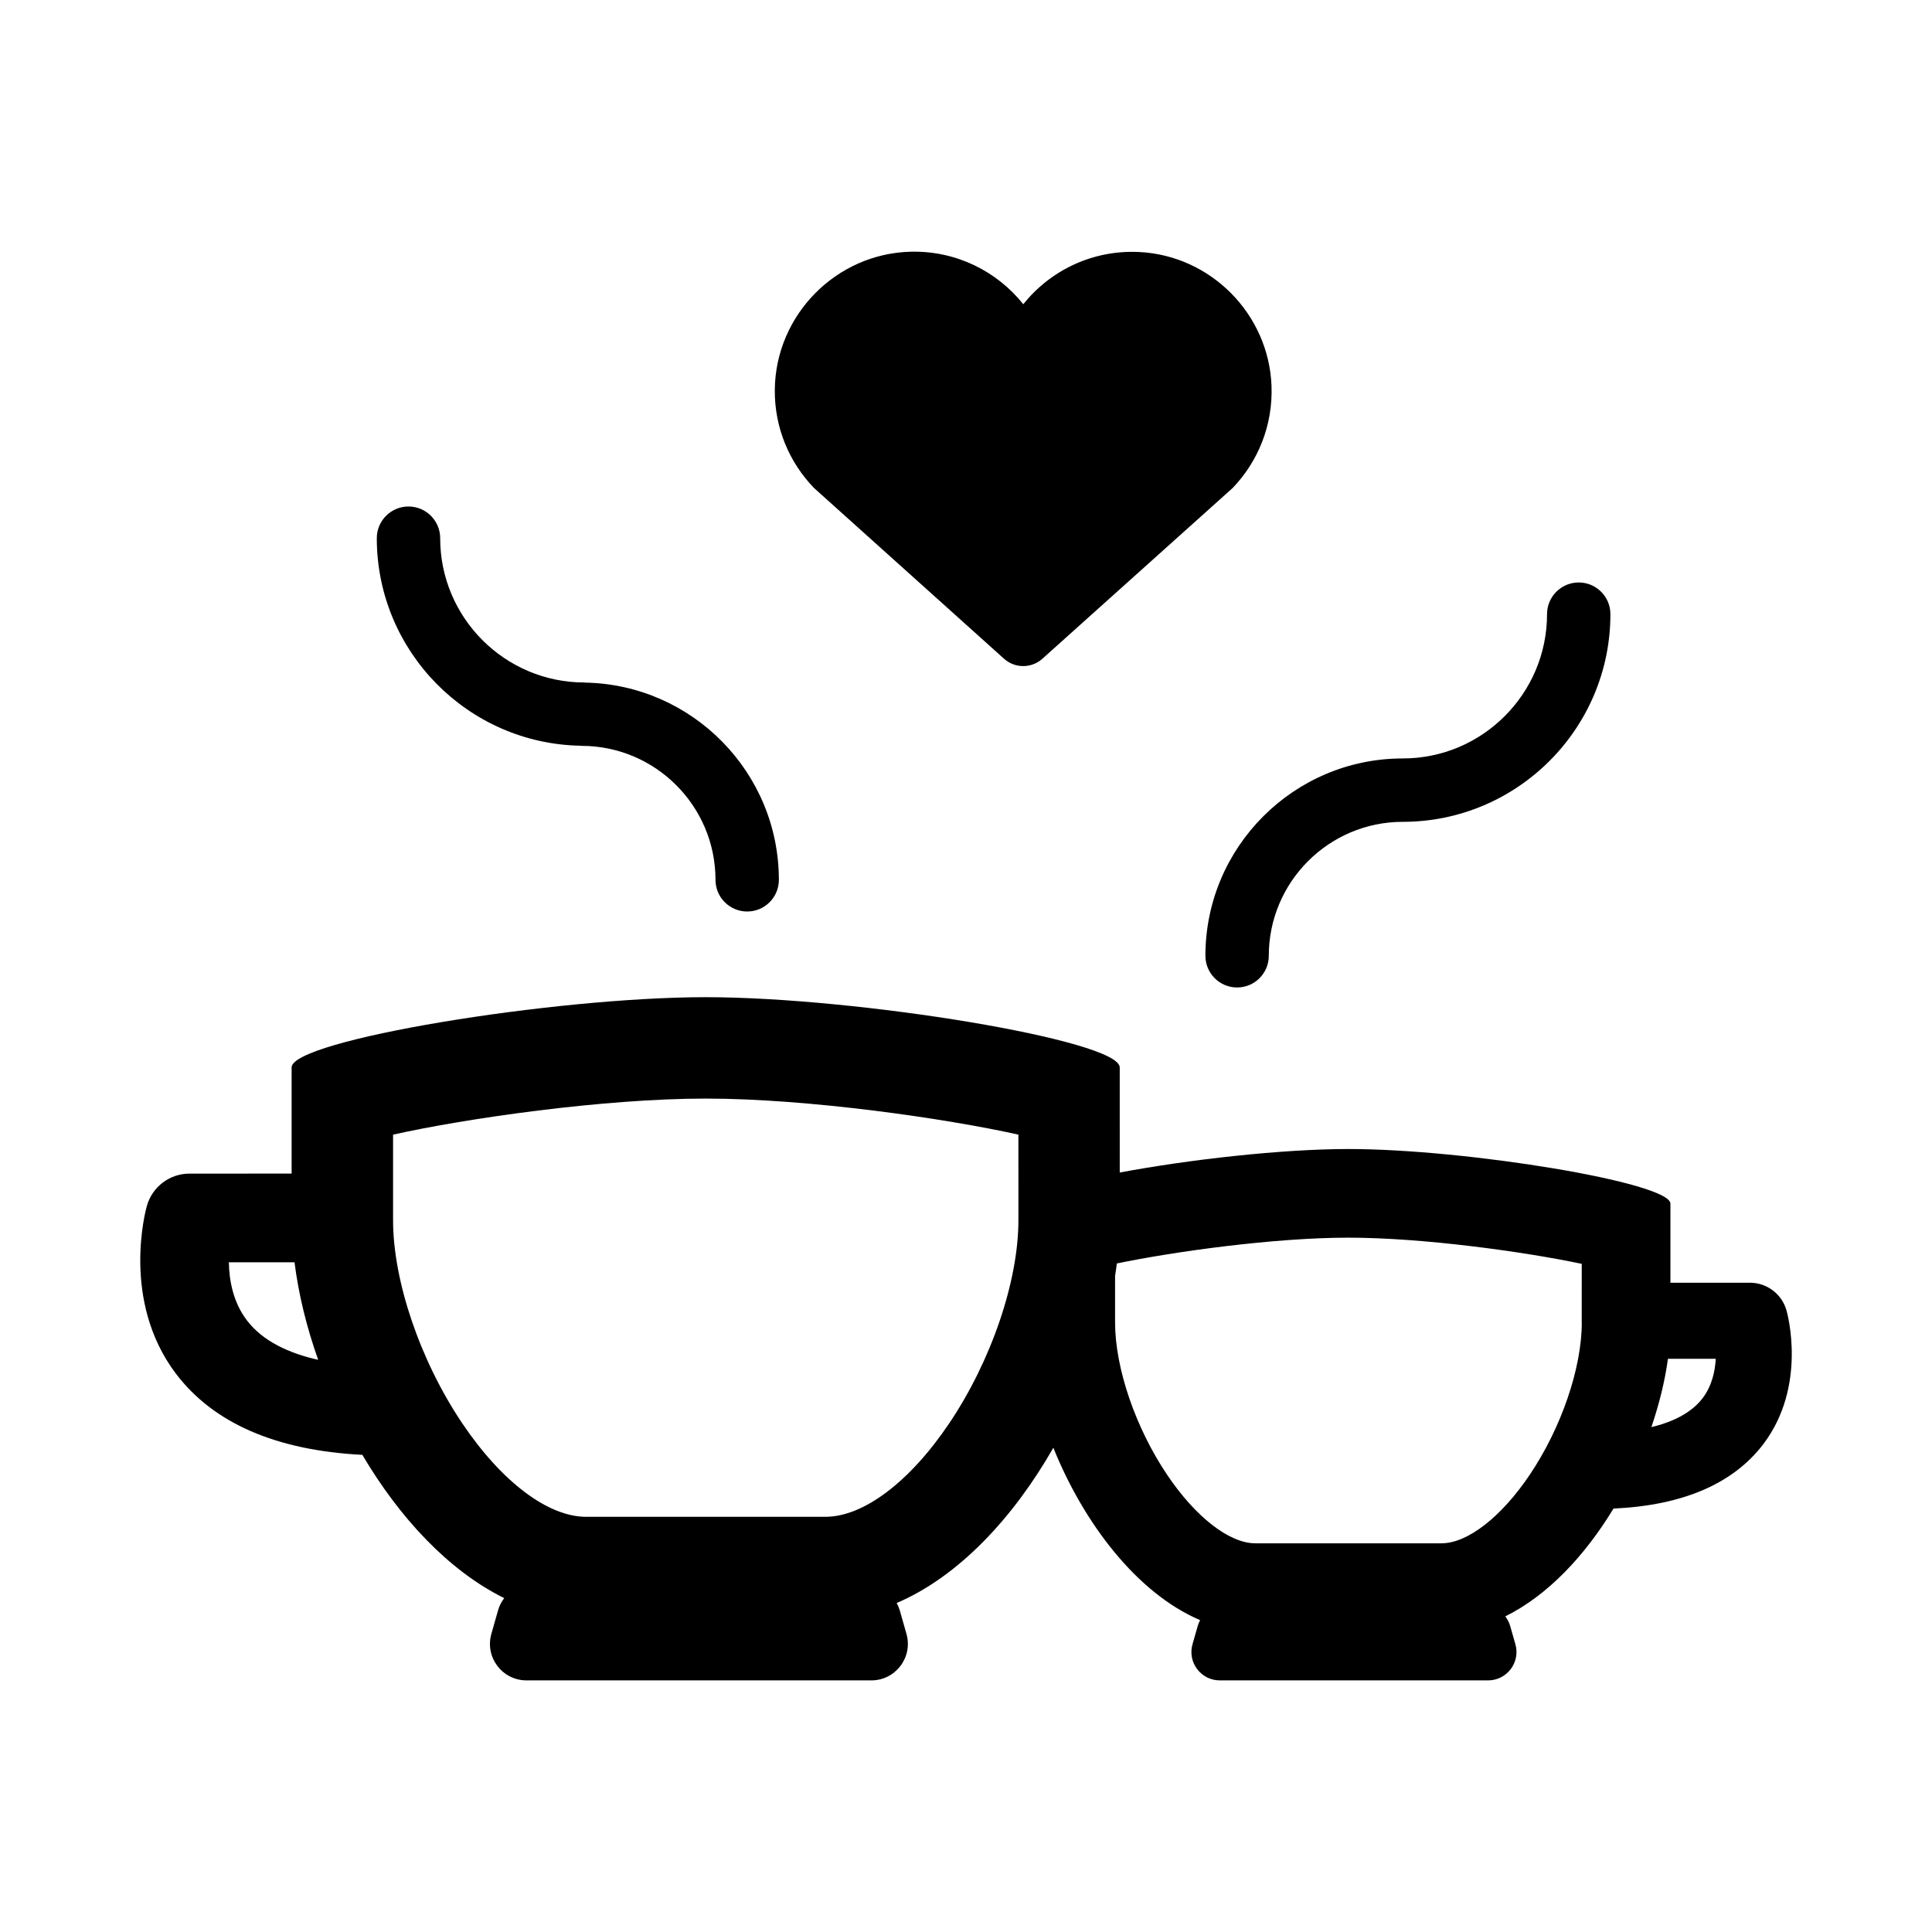 <?xml version="1.0" encoding="UTF-8"?>
<!-- Uploaded to: SVG Repo, www.svgrepo.com, Generator: SVG Repo Mixer Tools -->
<svg fill="#000000" width="800px" height="800px" version="1.1" viewBox="144 144 512 512" xmlns="http://www.w3.org/2000/svg">
 <g>
  <path d="m617.43 491.24c-1.242-4.332-5.188-7.305-9.691-7.305h-21.059v-20.957c0-5.609-54.059-14.477-85.344-14.477-17.551 0-42.27 2.789-60.59 6.231l-0.004-27.863c0-7.223-69.492-18.605-109.73-18.605-40.238 0-109.73 11.387-109.73 18.605v28.145l-27.051 0.004c-5.258 0-9.859 3.477-11.301 8.531-0.285 1.008-6.938 25.09 7.656 44.438 9.926 13.148 26.551 20.387 49.441 21.562 9.773 16.559 22.789 30.664 37.602 37.969-0.723 0.941-1.293 2.016-1.629 3.207l-1.781 6.266c-1.762 6.18 2.871 12.328 9.305 12.328h91.391c6.434 0 11.066-6.144 9.305-12.328l-1.781-6.266c-0.203-0.672-0.488-1.309-0.805-1.914 16.543-7.07 31-22.738 41.516-41.145 7.992 19.883 22.082 38.508 38.895 45.695-0.25 0.469-0.469 0.957-0.621 1.496l-1.395 4.871c-1.379 4.805 2.234 9.59 7.238 9.59h71.086c5.004 0 8.613-4.785 7.238-9.59l-1.395-4.871c-0.27-0.922-0.723-1.762-1.277-2.504 11.219-5.543 21.125-16.105 28.668-28.566 18.422-0.84 31.789-6.602 39.785-17.18 11.582-15.398 6.293-34.562 6.059-35.367zm-407.97 2.703c-3.727-4.871-4.734-10.715-4.805-15.418h17.398c1.043 8.363 3.176 17.129 6.266 25.844-7.59-1.711-14.594-4.848-18.859-10.426zm204.43-26.551c0 16.141-7.203 37.266-18.34 53.809-10.445 15.516-22.703 24.77-32.816 24.77h-63.41c-10.094 0-22.371-9.254-32.816-24.77-11.133-16.543-18.34-37.668-18.34-53.809v-22.703c19.277-4.301 55.773-9.555 82.859-9.555 27.09 0 63.582 5.258 82.859 9.555zm149.3 27.09c0 12.074-5.426 27.93-13.82 40.391-7.523 11.168-16.473 18.121-23.359 18.121h-49.324c-6.887 0-15.836-6.938-23.359-18.121-8.398-12.461-13.82-28.312-13.82-40.391v-12.359c0.168-1.109 0.336-2.199 0.469-3.293 15.316-3.176 41.766-6.836 61.363-6.836 19.801 0 46.602 3.727 61.836 6.938l-0.004 15.551zm32.059 20c-3.055 4.047-8.113 6.398-13.621 7.727 2.082-6.113 3.594-12.242 4.398-18.121h12.664c-0.168 3.273-1.008 7.152-3.441 10.395z"/>
  <path d="m480.96 246.17c-0.773-18.977-16.105-34.461-35.082-35.383-12.426-0.605-23.578 4.938-30.699 13.84-6.938-8.699-17.719-14.191-29.758-13.922-19.816 0.453-35.887 16.762-36.09 36.559-0.102 10.125 3.879 19.328 10.395 26.062l50.348 45.242c2.887 2.602 7.273 2.602 10.176 0l50.414-45.242c6.703-6.988 10.715-16.594 10.297-27.156z"/>
  <path d="m299.14 324.9c-0.082 0-0.168-0.035-0.25-0.035-21.074 0-38.238-17.145-38.238-38.238 0-4.637-3.762-8.398-8.398-8.398s-8.398 3.762-8.398 8.398c0 29.992 24.133 54.461 54.008 55 0.082 0 0.168 0.035 0.25 0.035 19.566 0 35.5 15.922 35.5 35.5 0 4.637 3.762 8.398 8.398 8.398 4.637 0 8.398-3.762 8.398-8.398-0.016-28.484-22.922-51.707-51.27-52.262z"/>
  <path d="m562.38 298.36c-4.637 0-8.398 3.762-8.398 8.398 0 21.074-17.145 38.238-38.238 38.238-28.836 0-52.297 23.461-52.297 52.297 0 4.637 3.762 8.398 8.398 8.398 4.637 0 8.398-3.762 8.398-8.398 0-19.566 15.922-35.5 35.5-35.5 30.348 0 55.031-24.688 55.031-55.031 0.004-4.641-3.758-8.402-8.395-8.402z"/>
 </g>
</svg>